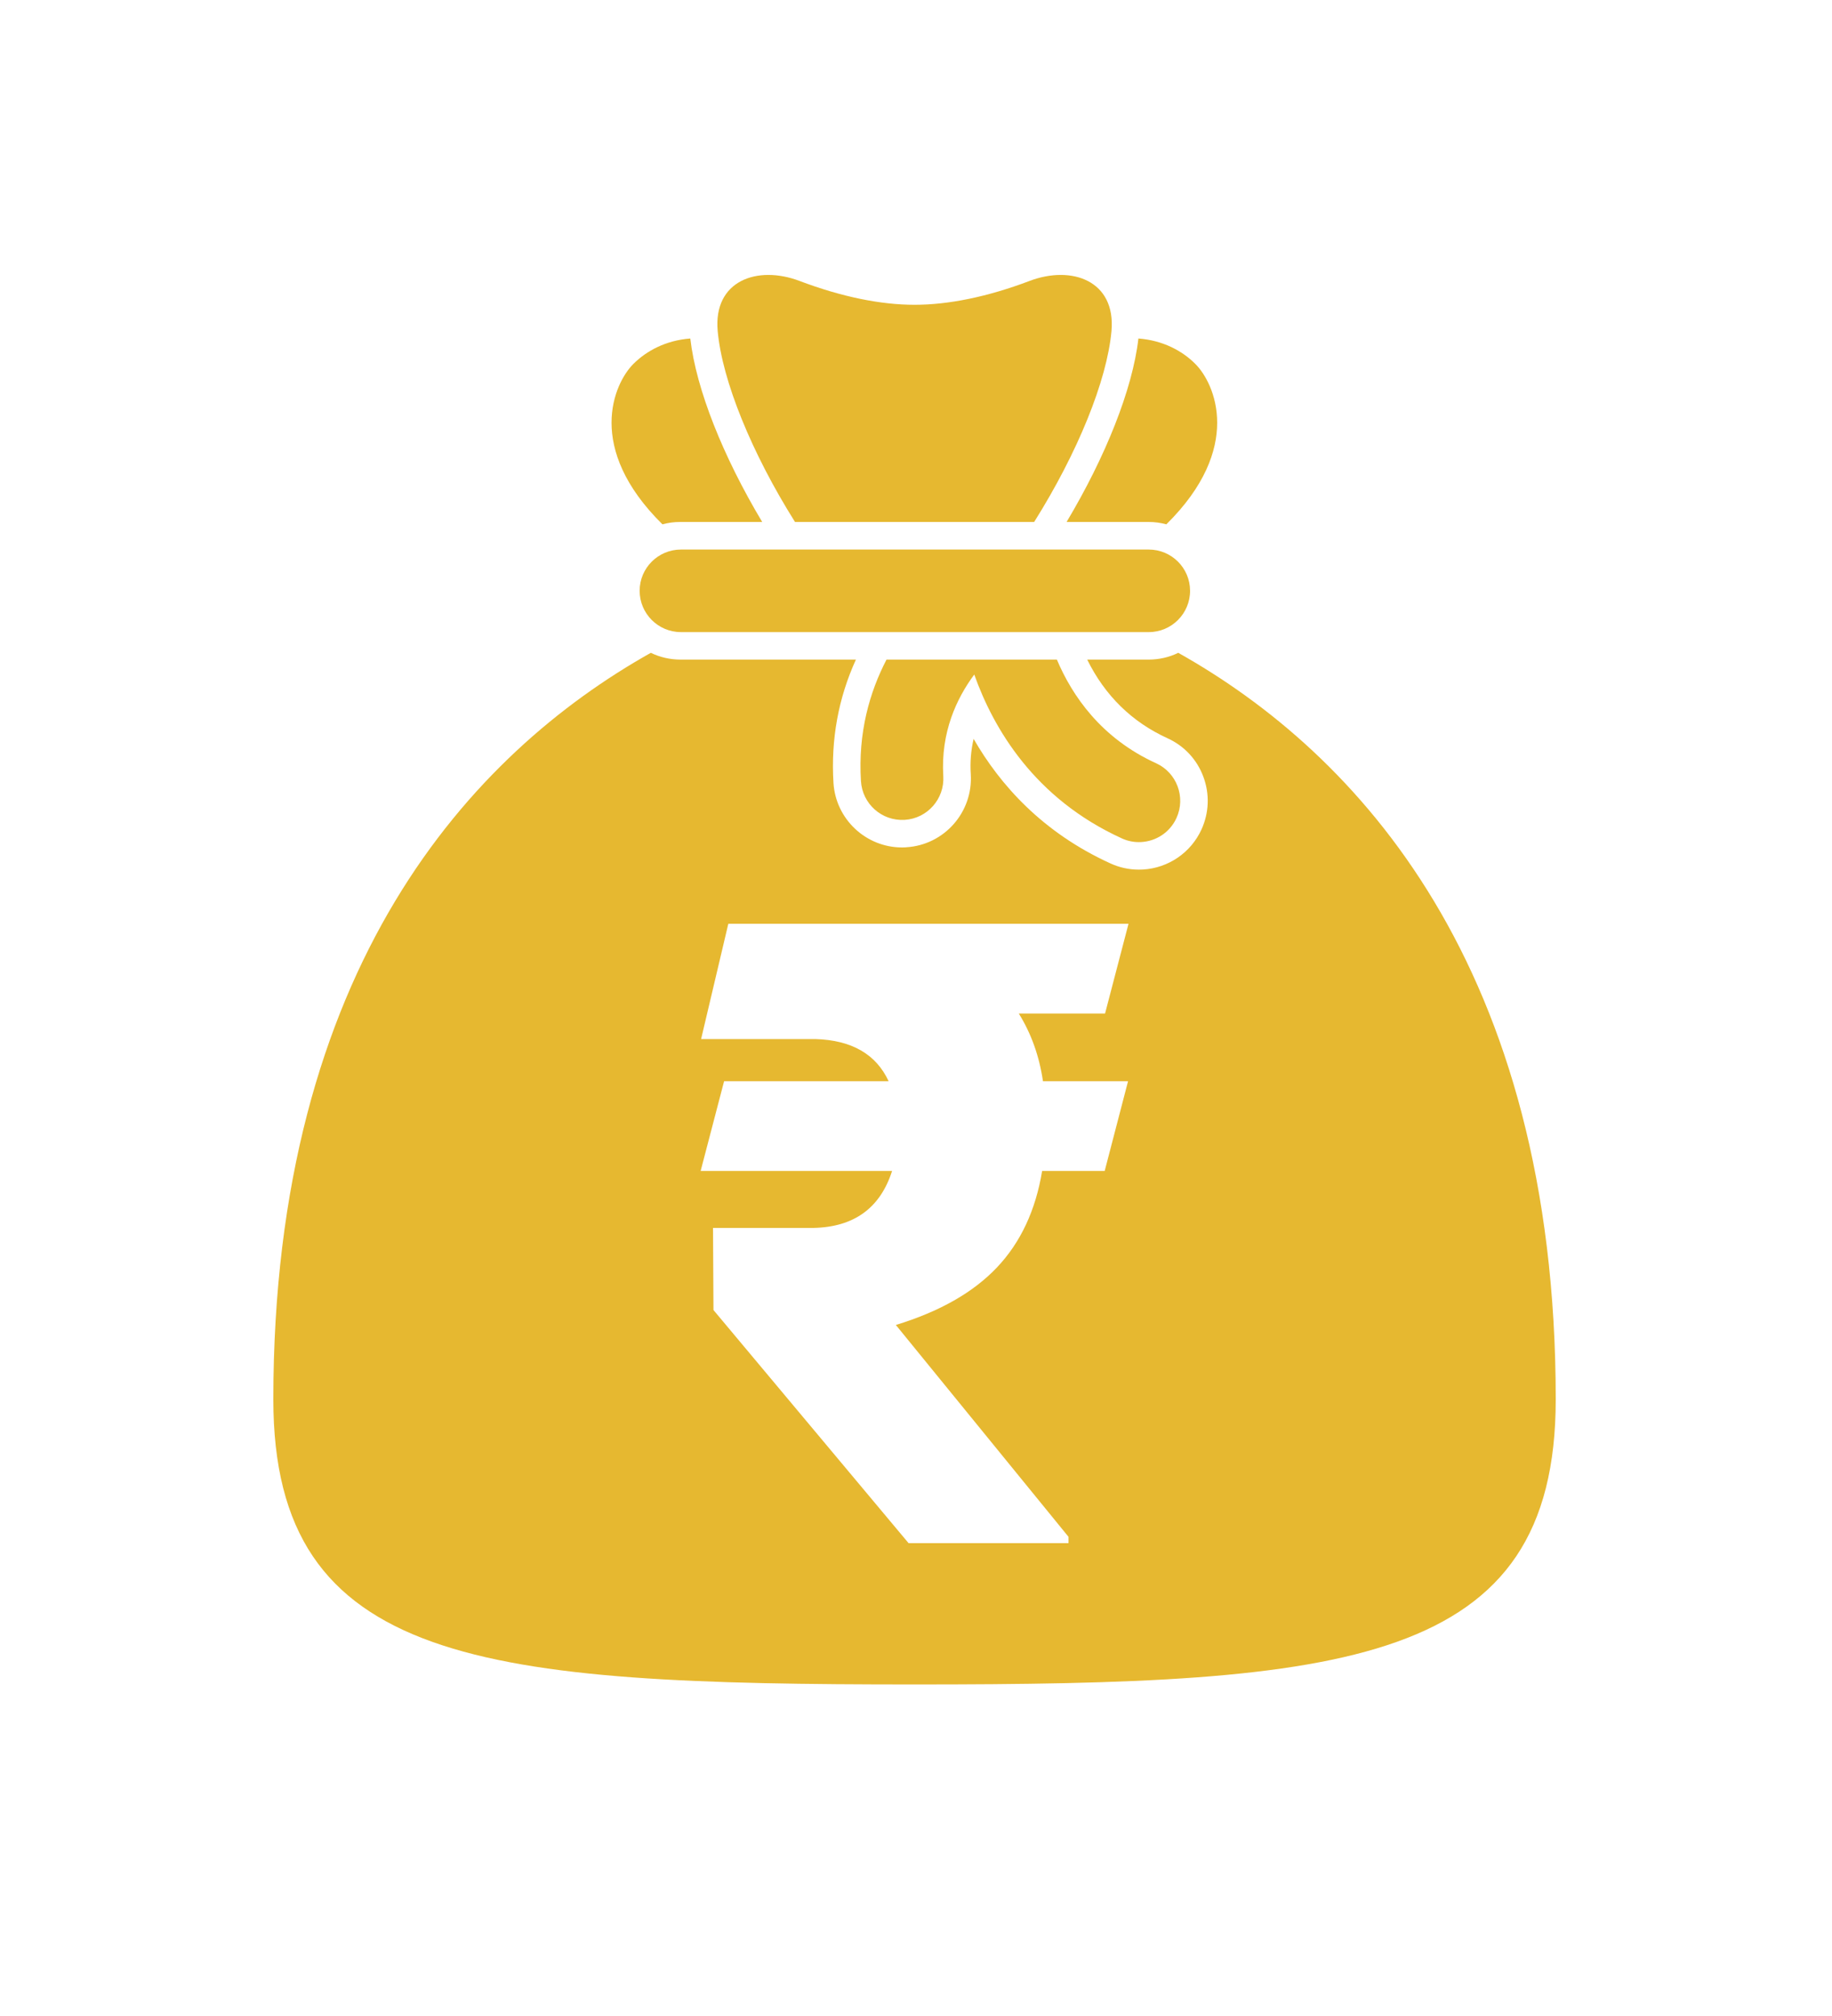 <svg width="20" height="22" viewBox="0 0 20 22" fill="none" xmlns="http://www.w3.org/2000/svg">
<path d="M12.992 6.447C12.992 6.199 12.79 5.997 12.541 5.997H7.434C7.185 5.997 6.983 6.199 6.983 6.447C6.983 6.696 7.185 6.898 7.434 6.898H12.541C12.79 6.898 12.992 6.696 12.992 6.447Z" fill="#E6B830"/>
<path d="M12.247 9.149C12.316 9.181 12.389 9.193 12.459 9.189C12.621 9.18 12.772 9.084 12.844 8.926C12.947 8.699 12.847 8.432 12.621 8.329C12.021 8.056 11.704 7.591 11.538 7.198H9.678C9.494 7.552 9.366 7.994 9.399 8.524C9.414 8.772 9.626 8.961 9.874 8.947H9.876C10.124 8.932 10.313 8.718 10.298 8.469C10.269 7.992 10.443 7.621 10.636 7.361C10.845 7.949 11.292 8.714 12.247 9.149Z" fill="#E6B830"/>
<path d="M8.679 5.696H11.29C11.764 4.942 12.085 4.153 12.134 3.613C12.183 3.063 11.701 2.891 11.239 3.066C10.777 3.241 10.351 3.326 9.984 3.326C9.617 3.326 9.192 3.241 8.729 3.066C8.267 2.891 7.785 3.063 7.835 3.613C7.884 4.153 8.205 4.942 8.679 5.696Z" fill="#E6B830"/>
<path d="M12.863 7.124C12.765 7.172 12.655 7.198 12.538 7.198H11.869C12.063 7.591 12.357 7.879 12.745 8.056C12.928 8.139 13.067 8.288 13.137 8.476C13.207 8.664 13.2 8.868 13.117 9.051C13.001 9.305 12.755 9.473 12.476 9.489C12.462 9.49 12.447 9.49 12.433 9.49C12.325 9.49 12.22 9.467 12.122 9.422C11.378 9.083 10.916 8.562 10.629 8.063C10.6 8.188 10.589 8.318 10.598 8.45C10.623 8.864 10.308 9.221 9.894 9.246C9.891 9.246 9.887 9.247 9.883 9.247C9.871 9.248 9.859 9.248 9.848 9.248C9.452 9.248 9.123 8.938 9.099 8.543C9.07 8.07 9.152 7.619 9.344 7.198H7.431C7.314 7.198 7.204 7.172 7.105 7.124C5.151 8.221 2.984 10.546 2.984 15.27C2.984 18.177 5.271 18.382 9.984 18.382C14.698 18.382 16.984 18.177 16.984 15.27C16.984 10.546 14.818 8.221 12.863 7.124H12.863ZM11.386 11.799H12.315L12.06 12.778H11.377C11.306 13.209 11.141 13.56 10.883 13.832C10.624 14.105 10.257 14.313 9.78 14.459L11.665 16.771V16.84H9.919L7.789 14.296L7.784 13.4H8.88C9.322 13.391 9.609 13.184 9.739 12.778H7.649L7.905 11.799H9.701C9.565 11.505 9.299 11.351 8.903 11.339H7.654L7.951 10.081H12.32L12.064 11.06H11.122C11.258 11.279 11.346 11.525 11.386 11.799Z" fill="#E6B830"/>
<path d="M7.425 5.696H8.321C7.896 4.986 7.6 4.25 7.536 3.694C7.27 3.714 7.058 3.828 6.914 3.972C6.701 4.185 6.387 4.889 7.232 5.722C7.293 5.705 7.358 5.696 7.425 5.696Z" fill="#E6B830"/>
<path d="M12.539 5.696C12.606 5.696 12.671 5.705 12.733 5.722C13.577 4.889 13.263 4.185 13.05 3.972C12.907 3.828 12.694 3.714 12.428 3.694C12.364 4.25 12.068 4.986 11.644 5.696H12.539Z" fill="#E6B830"/>
</svg>
